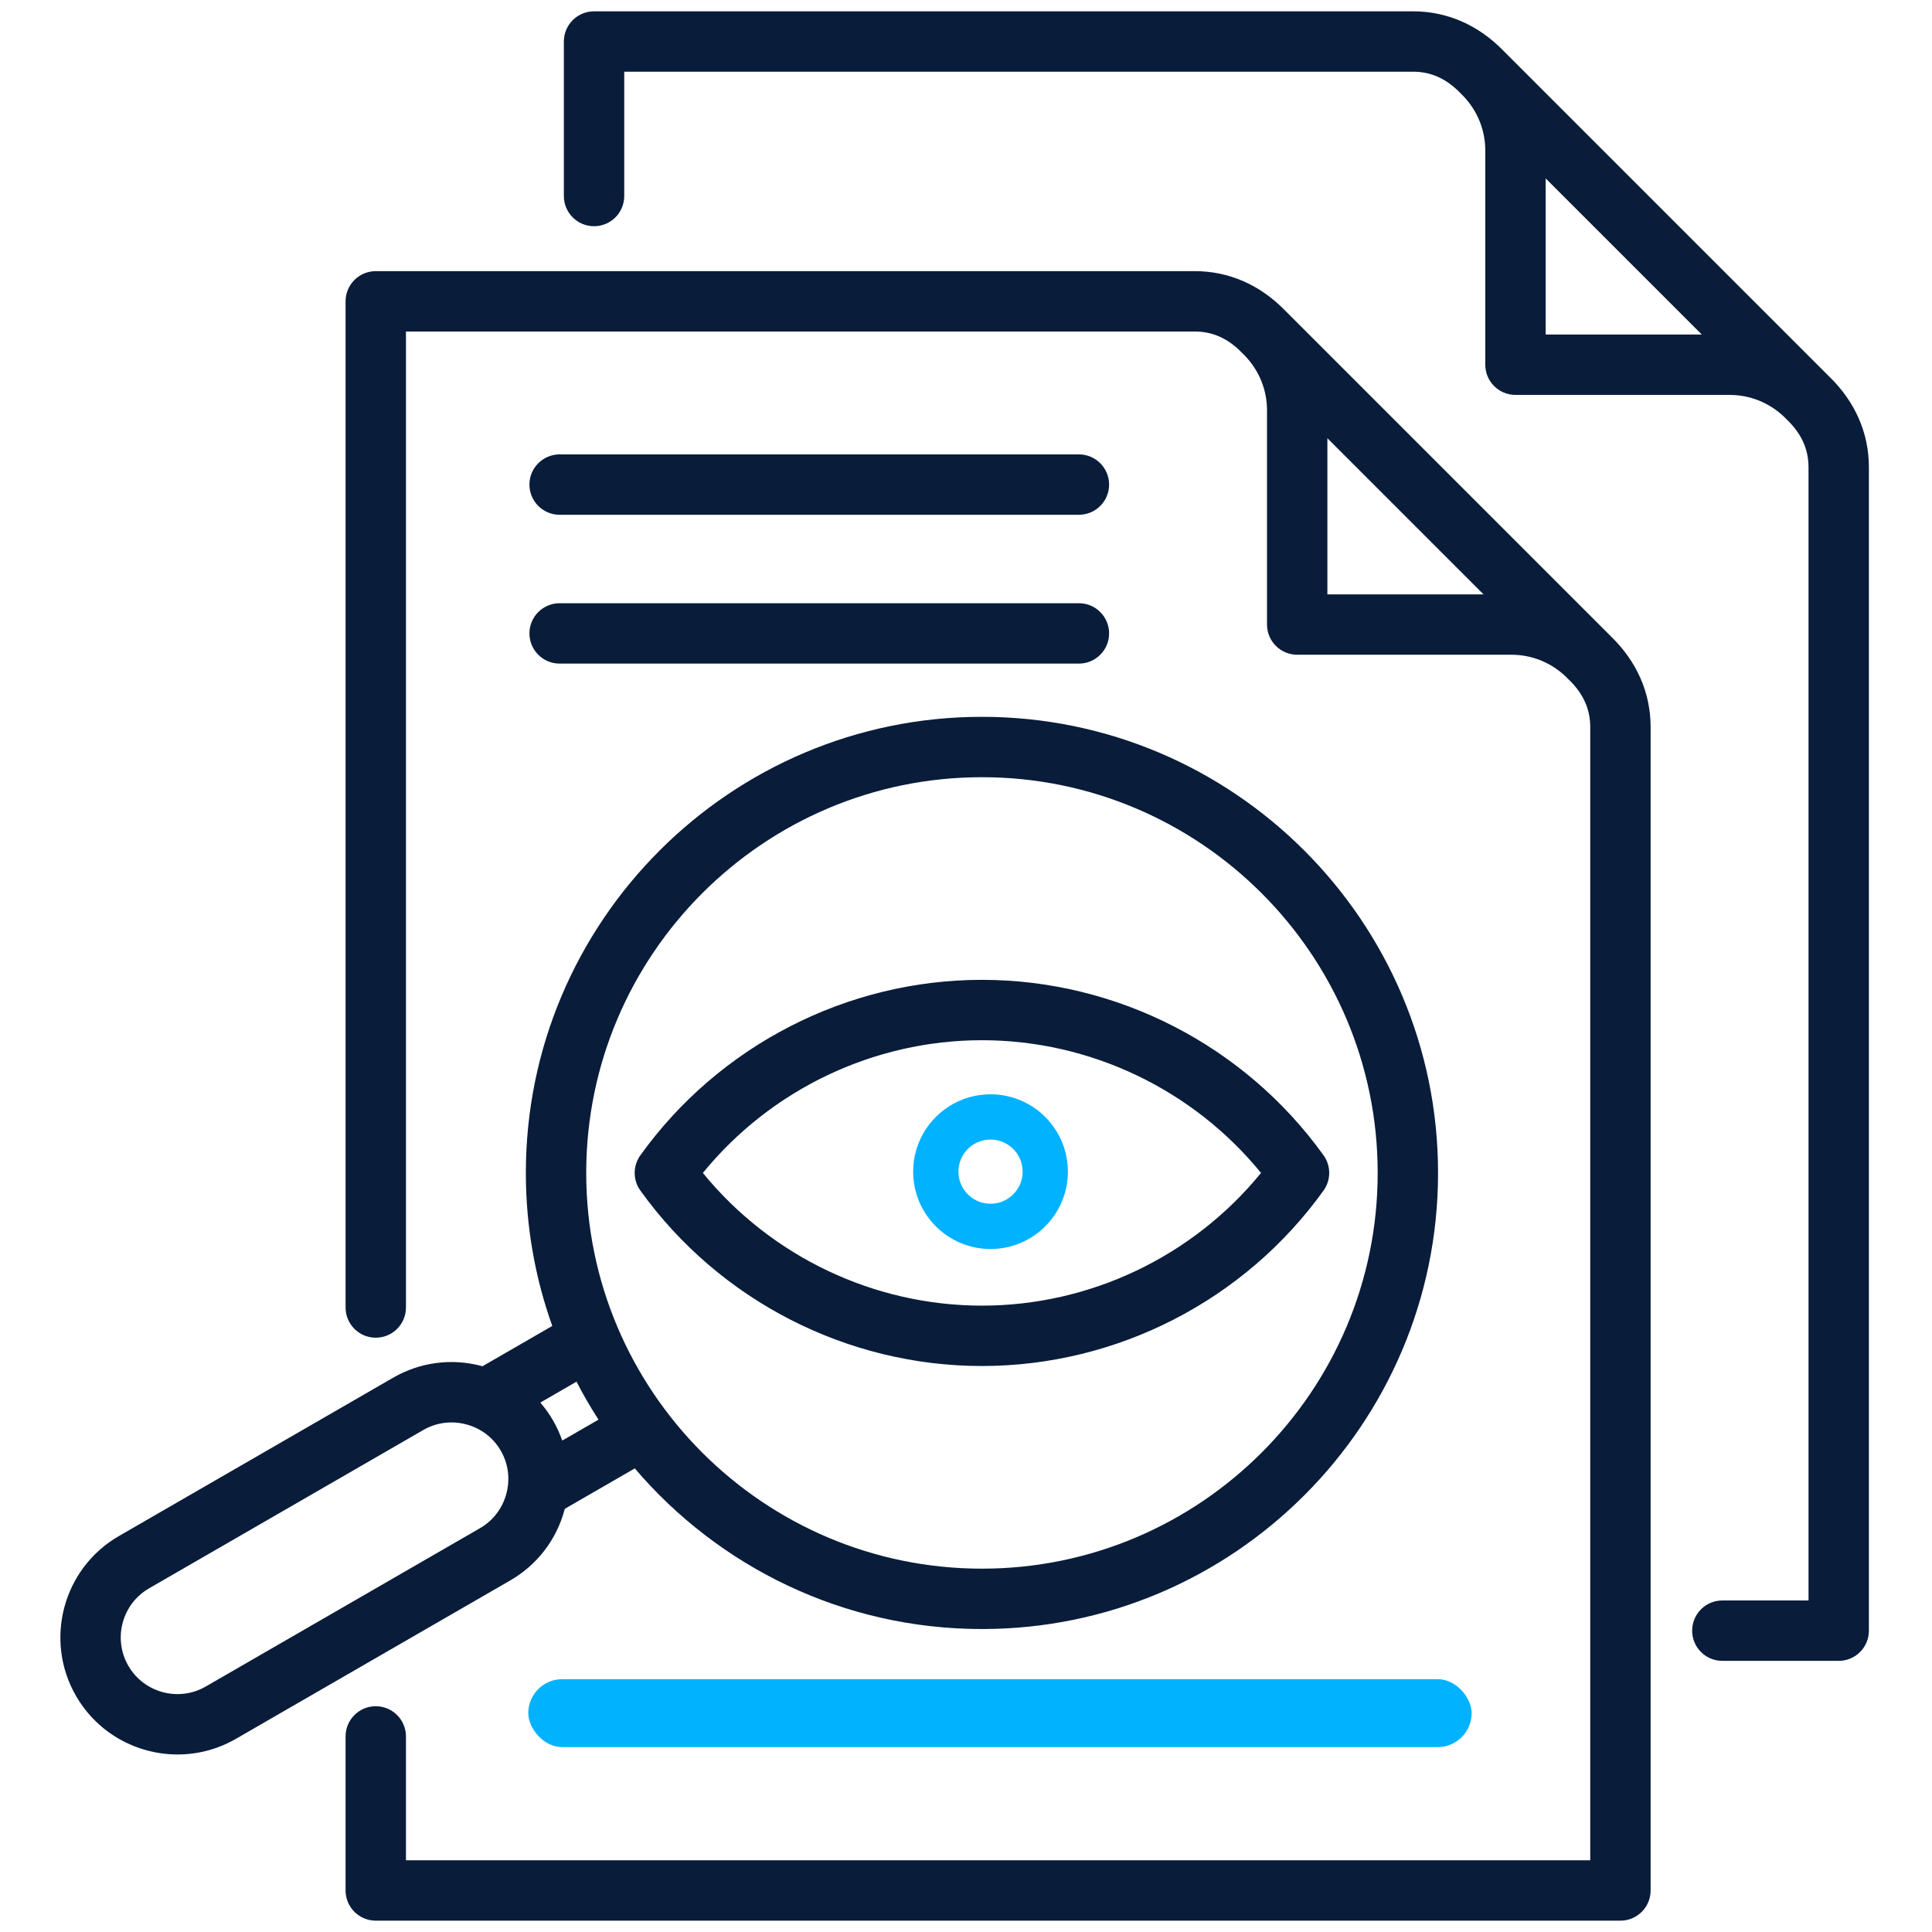 <svg width="512" height="512" viewBox="0 0 512 512" fill="none" xmlns="http://www.w3.org/2000/svg">
<path d="M484.768 99.8L398.471 13.504C391.81 6.631 383.507 3 374.454 3H157.429C155.307 3 153.272 3.842 151.772 5.343C150.272 6.843 149.429 8.878 149.429 11V51.95C149.429 56.368 153.011 59.95 157.429 59.95C161.847 59.95 165.429 56.368 165.429 51.95V18.999H374.454C379.22 18.999 383.329 20.855 387.015 24.673C387.048 24.707 387.08 24.74 387.114 24.773L387.749 25.408C391.533 29.33 393.617 34.471 393.617 39.886V96.657C393.617 101.075 397.199 104.657 401.617 104.657H458.388C463.804 104.657 468.947 106.743 472.871 110.529L473.503 111.161C473.536 111.194 473.569 111.227 473.603 111.26C477.42 114.945 479.276 119.054 479.276 123.822V424.144H456.439C452.021 424.144 448.439 427.726 448.439 432.144C448.439 436.562 452.021 440.144 456.439 440.144H487.276C491.694 440.144 495.276 436.562 495.276 432.144V123.821C495.276 114.765 491.643 106.46 484.768 99.8ZM409.617 88.658V47.276L451 88.658H409.617ZM340.626 82.358C333.965 75.486 325.662 71.855 316.609 71.855H99.583C97.461 71.855 95.426 72.697 93.926 74.197C92.426 75.697 91.583 77.732 91.583 79.854V346.504C91.583 350.922 95.164 354.504 99.583 354.504C104.002 354.504 107.583 350.922 107.583 346.504V87.853H316.609C321.375 87.853 325.484 89.708 329.171 93.526C329.203 93.559 329.236 93.593 329.269 93.626L329.904 94.261C333.688 98.184 335.772 103.325 335.772 108.74V165.511C335.772 169.929 339.354 173.511 343.772 173.511H400.543C405.957 173.511 411.096 175.594 415.018 179.375L415.657 180.014C415.69 180.047 415.724 180.08 415.758 180.113C419.575 183.797 421.431 187.906 421.431 192.674V492.996H107.582V460.168C107.582 455.75 104 452.168 99.582 452.168C95.164 452.168 91.582 455.75 91.582 460.168V500.996C91.582 503.118 92.425 505.153 93.925 506.653C95.425 508.153 97.46 508.996 99.582 508.996H429.43C433.848 508.996 437.43 505.414 437.43 500.996V192.676C437.43 183.62 433.797 175.317 426.924 168.657L340.625 82.358H340.626ZM351.772 157.513V116.131L393.154 157.513H351.772ZM149.647 399.989C149.659 399.943 149.668 399.897 149.68 399.851L168.227 389.143C190.415 415.173 223.424 431.712 260.227 431.712C326.876 431.712 381.1 377.489 381.1 310.839C381.1 244.189 326.877 189.966 260.227 189.966C193.577 189.966 139.354 244.189 139.354 310.839C139.354 325.059 141.83 338.709 146.36 351.392L127.866 362.07C127.82 362.057 127.776 362.042 127.73 362.03C119.709 359.881 111.351 360.971 104.197 365.102L31.505 407.071C16.691 415.624 11.597 434.634 20.15 449.448C25.89 459.389 36.338 464.953 47.068 464.953C52.327 464.953 57.654 463.616 62.527 460.803L135.219 418.834C142.373 414.704 147.497 408.011 149.646 399.99L149.647 399.989ZM260.227 205.966C318.054 205.966 365.1 253.011 365.1 310.839C365.1 368.667 318.055 415.712 260.227 415.712C202.399 415.712 155.354 368.667 155.354 310.839C155.354 253.011 202.399 205.966 260.227 205.966ZM152.779 366.161C154.564 369.614 156.51 372.971 158.609 376.221L149.005 381.766C148.368 379.942 147.561 378.164 146.575 376.457C145.589 374.749 144.453 373.161 143.192 371.697L152.779 366.161ZM134.192 395.848C133.149 399.741 130.673 402.983 127.22 404.976L54.528 446.945C47.355 451.088 38.149 448.62 34.007 441.446C29.865 434.273 32.332 425.067 39.506 420.925L112.198 378.956C114.489 377.633 117.041 376.958 119.636 376.958C120.952 376.958 122.279 377.131 123.589 377.482C127.483 378.525 130.724 381.002 132.718 384.455C134.712 387.908 135.236 391.954 134.192 395.847V395.848ZM350.755 315.502C352.755 312.715 352.755 308.962 350.755 306.174C329.86 277.054 296.018 259.668 260.227 259.668C224.436 259.668 190.594 277.053 169.699 306.174C167.699 308.962 167.699 312.715 169.699 315.502C190.594 344.622 224.437 362.007 260.228 362.007C296.019 362.007 329.862 344.622 350.756 315.501L350.755 315.502ZM186.268 310.838C204.312 288.713 231.539 275.668 260.227 275.668C288.915 275.668 316.142 288.713 334.186 310.838C316.143 332.963 288.916 346.007 260.227 346.007C231.538 346.007 204.311 332.96 186.268 310.838ZM140.306 167.861C140.306 163.443 143.888 159.861 148.306 159.861H285.924C290.342 159.861 293.924 163.443 293.924 167.861C293.924 172.279 290.342 175.861 285.924 175.861H148.306C143.888 175.861 140.306 172.279 140.306 167.861ZM140.306 128.419C140.306 124.001 143.888 120.419 148.306 120.419H285.924C290.342 120.419 293.924 124.001 293.924 128.419C293.924 132.837 290.342 136.419 285.924 136.419H148.306C143.888 136.419 140.306 132.837 140.306 128.419ZM148.306 445.815H380.706C385.124 445.815 388.706 449.397 388.706 453.815C388.706 458.233 385.124 461.815 380.706 461.815H148.306C143.888 461.815 140.306 458.233 140.306 453.815C140.306 449.397 143.888 445.815 148.306 445.815Z" fill="#091C3A"/>
<circle cx="262.5" cy="310.5" r="14.5" stroke="#00B2FF" stroke-width="12"/>
<rect x="140" y="445" width="250" height="18" rx="9" fill="#00B2FF"/>
</svg>
